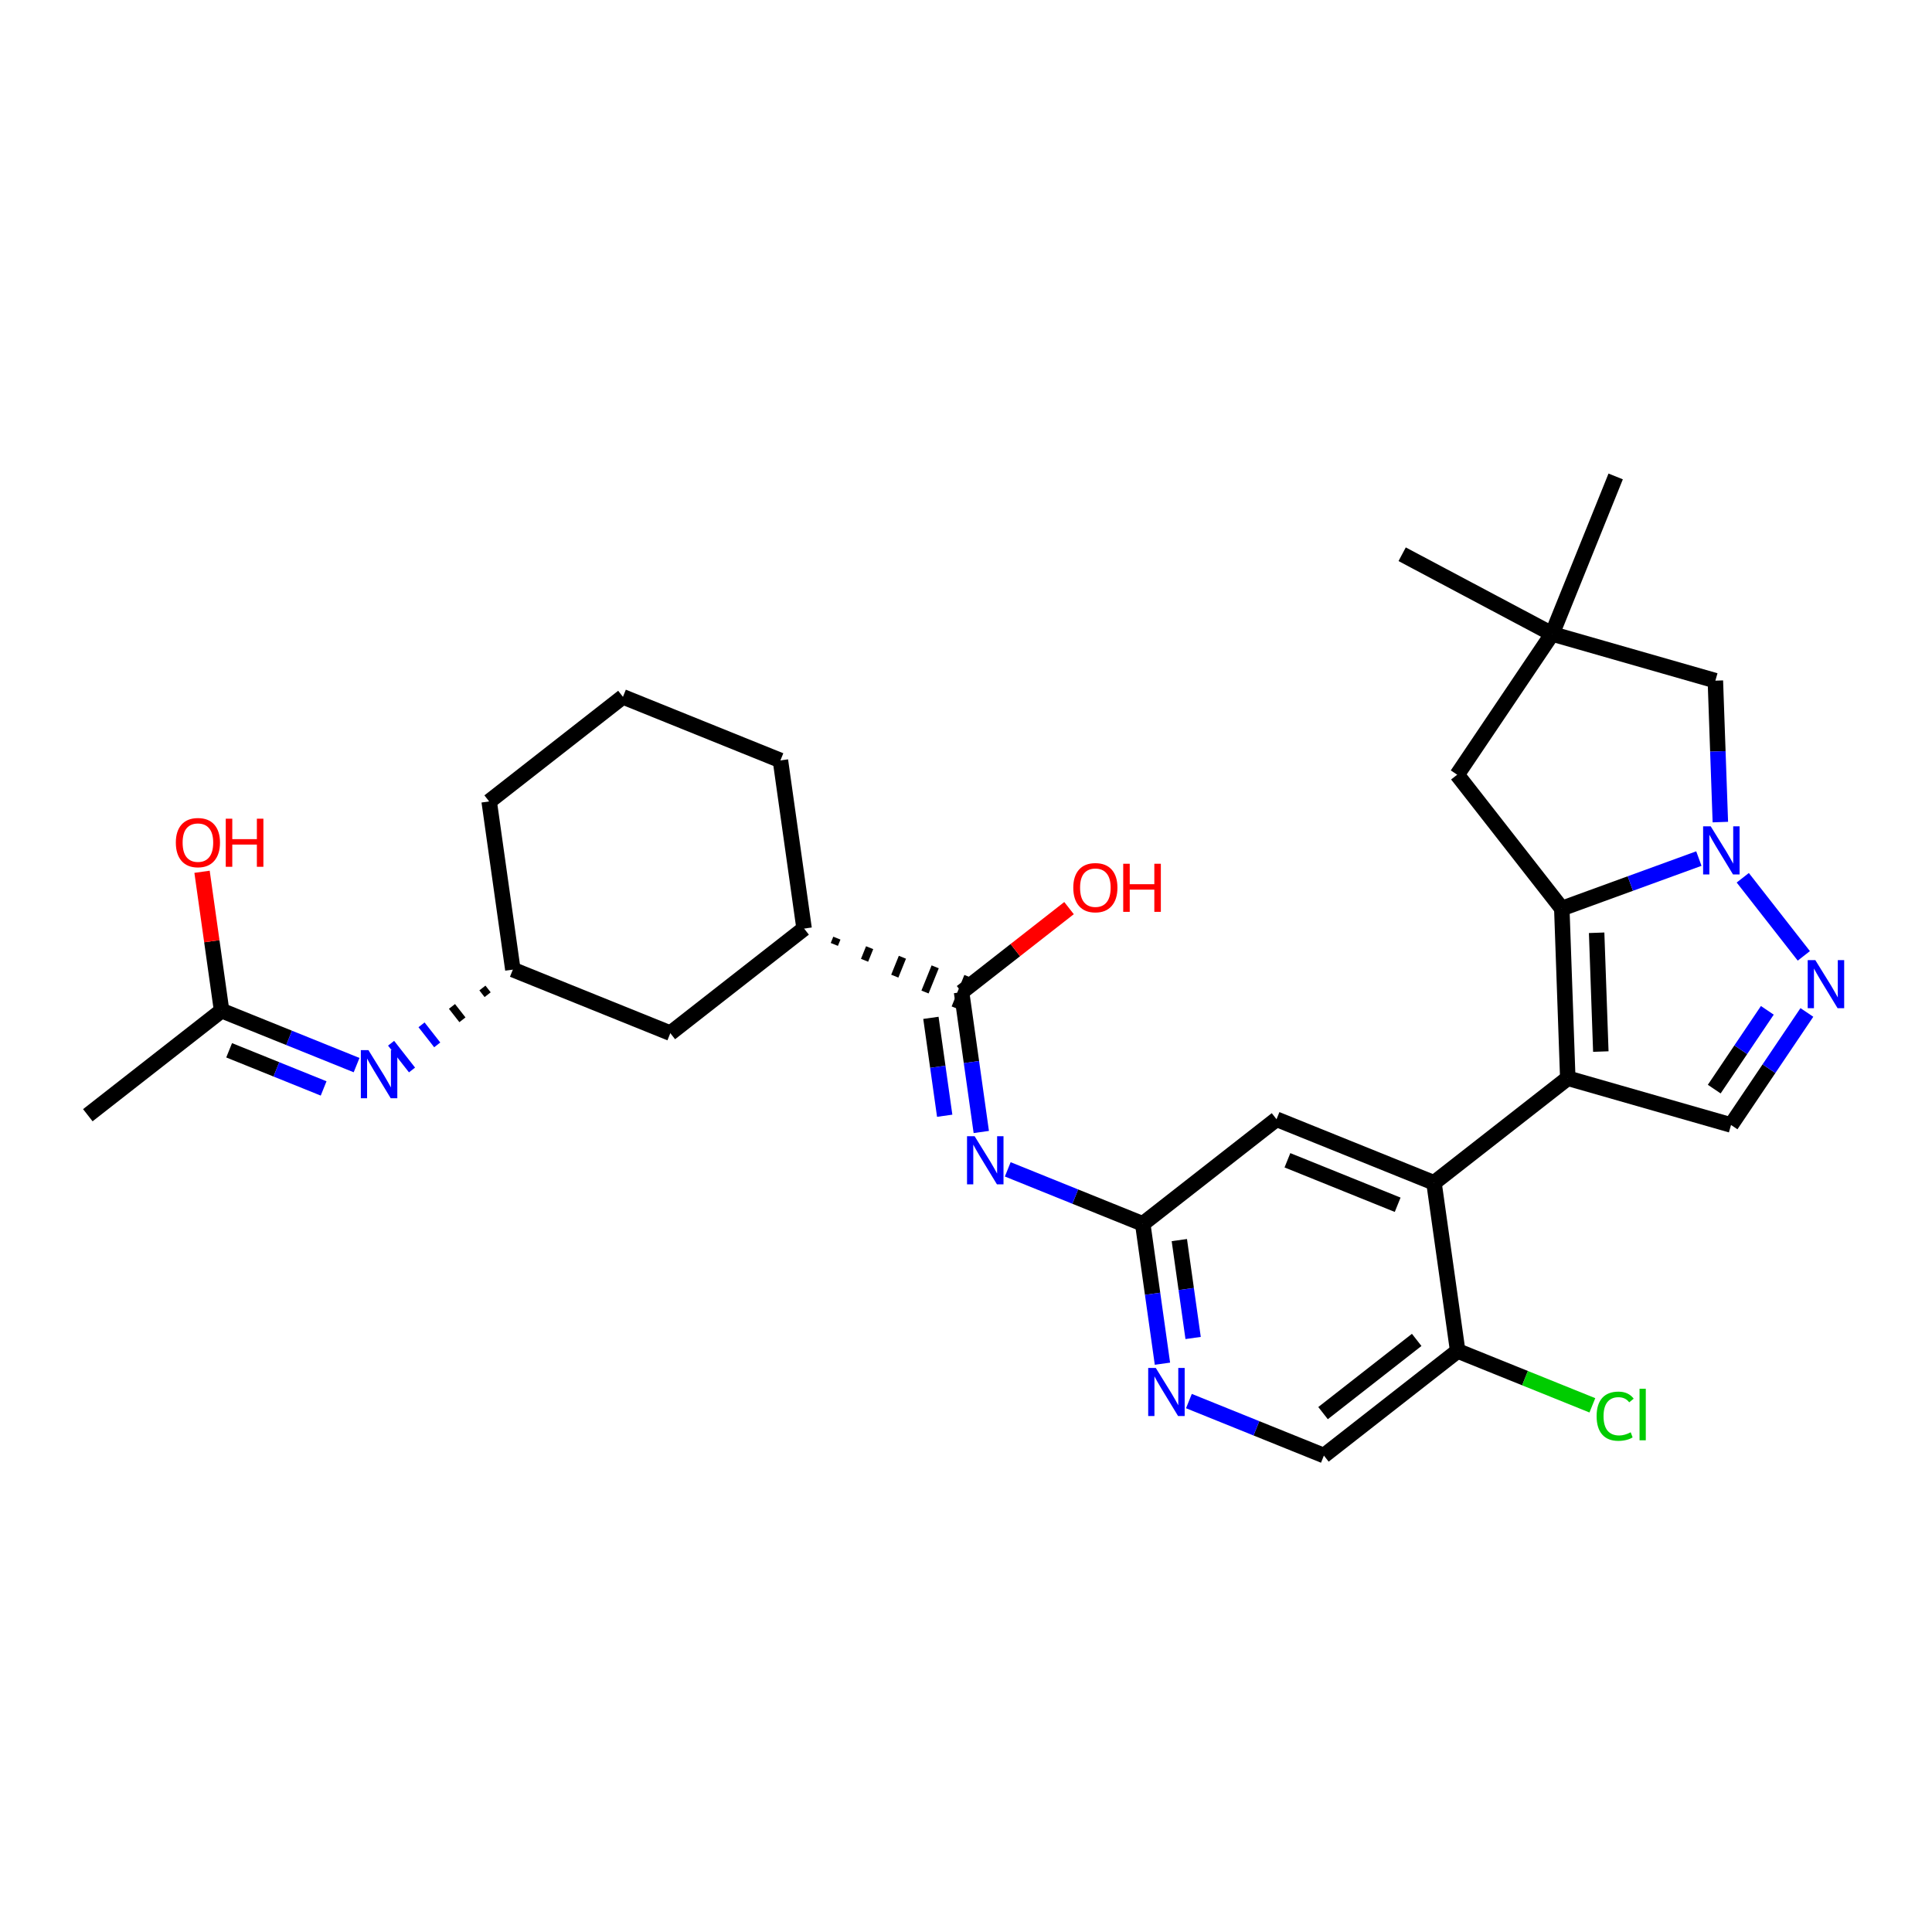 <?xml version='1.0' encoding='iso-8859-1'?>
<svg version='1.1' baseProfile='full'
              xmlns='http://www.w3.org/2000/svg'
                      xmlns:rdkit='http://www.rdkit.org/xml'
                      xmlns:xlink='http://www.w3.org/1999/xlink'
                  xml:space='preserve'
width='250px' height='250px' viewBox='0 0 250 250'>
<!-- END OF HEADER -->
<rect style='opacity:1.0;fill:#FFFFFF;stroke:none' width='250' height='250' x='0' y='0'> </rect>
<path class='bond-0 atom-0 atom-12' d='M 11.364,144.309 L 28.675,130.775' style='fill:none;fill-rule:evenodd;stroke:#000000;stroke-width:2.0px;stroke-linecap:butt;stroke-linejoin:miter;stroke-opacity:1' />
<path class='bond-1 atom-1 atom-21' d='M 181.438,71.718 L 200.843,82.028' style='fill:none;fill-rule:evenodd;stroke:#000000;stroke-width:2.0px;stroke-linecap:butt;stroke-linejoin:miter;stroke-opacity:1' />
<path class='bond-2 atom-2 atom-21' d='M 209.068,61.651 L 200.843,82.028' style='fill:none;fill-rule:evenodd;stroke:#000000;stroke-width:2.0px;stroke-linecap:butt;stroke-linejoin:miter;stroke-opacity:1' />
<path class='bond-3 atom-3 atom-4' d='M 80.609,90.172 L 100.986,98.397' style='fill:none;fill-rule:evenodd;stroke:#000000;stroke-width:2.0px;stroke-linecap:butt;stroke-linejoin:miter;stroke-opacity:1' />
<path class='bond-4 atom-3 atom-5' d='M 80.609,90.172 L 63.298,103.706' style='fill:none;fill-rule:evenodd;stroke:#000000;stroke-width:2.0px;stroke-linecap:butt;stroke-linejoin:miter;stroke-opacity:1' />
<path class='bond-5 atom-4 atom-13' d='M 100.986,98.397 L 104.051,120.156' style='fill:none;fill-rule:evenodd;stroke:#000000;stroke-width:2.0px;stroke-linecap:butt;stroke-linejoin:miter;stroke-opacity:1' />
<path class='bond-6 atom-5 atom-14' d='M 63.298,103.706 L 66.363,125.465' style='fill:none;fill-rule:evenodd;stroke:#000000;stroke-width:2.0px;stroke-linecap:butt;stroke-linejoin:miter;stroke-opacity:1' />
<path class='bond-7 atom-6 atom-13' d='M 86.74,133.69 L 104.051,120.156' style='fill:none;fill-rule:evenodd;stroke:#000000;stroke-width:2.0px;stroke-linecap:butt;stroke-linejoin:miter;stroke-opacity:1' />
<path class='bond-8 atom-6 atom-14' d='M 86.74,133.69 L 66.363,125.465' style='fill:none;fill-rule:evenodd;stroke:#000000;stroke-width:2.0px;stroke-linecap:butt;stroke-linejoin:miter;stroke-opacity:1' />
<path class='bond-9 atom-7 atom-15' d='M 165.182,144.831 L 185.558,153.055' style='fill:none;fill-rule:evenodd;stroke:#000000;stroke-width:2.0px;stroke-linecap:butt;stroke-linejoin:miter;stroke-opacity:1' />
<path class='bond-9 atom-7 atom-15' d='M 166.593,150.14 L 180.857,155.897' style='fill:none;fill-rule:evenodd;stroke:#000000;stroke-width:2.0px;stroke-linecap:butt;stroke-linejoin:miter;stroke-opacity:1' />
<path class='bond-10 atom-7 atom-19' d='M 165.182,144.831 L 147.87,158.365' style='fill:none;fill-rule:evenodd;stroke:#000000;stroke-width:2.0px;stroke-linecap:butt;stroke-linejoin:miter;stroke-opacity:1' />
<path class='bond-11 atom-8 atom-18' d='M 188.561,100.249 L 202.096,117.561' style='fill:none;fill-rule:evenodd;stroke:#000000;stroke-width:2.0px;stroke-linecap:butt;stroke-linejoin:miter;stroke-opacity:1' />
<path class='bond-12 atom-8 atom-21' d='M 188.561,100.249 L 200.843,82.028' style='fill:none;fill-rule:evenodd;stroke:#000000;stroke-width:2.0px;stroke-linecap:butt;stroke-linejoin:miter;stroke-opacity:1' />
<path class='bond-13 atom-9 atom-16' d='M 223.995,145.571 L 202.87,139.521' style='fill:none;fill-rule:evenodd;stroke:#000000;stroke-width:2.0px;stroke-linecap:butt;stroke-linejoin:miter;stroke-opacity:1' />
<path class='bond-14 atom-9 atom-24' d='M 223.995,145.571 L 228.902,138.291' style='fill:none;fill-rule:evenodd;stroke:#000000;stroke-width:2.0px;stroke-linecap:butt;stroke-linejoin:miter;stroke-opacity:1' />
<path class='bond-14 atom-9 atom-24' d='M 228.902,138.291 L 233.809,131.01' style='fill:none;fill-rule:evenodd;stroke:#0000FF;stroke-width:2.0px;stroke-linecap:butt;stroke-linejoin:miter;stroke-opacity:1' />
<path class='bond-14 atom-9 atom-24' d='M 221.822,140.931 L 225.257,135.834' style='fill:none;fill-rule:evenodd;stroke:#000000;stroke-width:2.0px;stroke-linecap:butt;stroke-linejoin:miter;stroke-opacity:1' />
<path class='bond-14 atom-9 atom-24' d='M 225.257,135.834 L 228.692,130.738' style='fill:none;fill-rule:evenodd;stroke:#0000FF;stroke-width:2.0px;stroke-linecap:butt;stroke-linejoin:miter;stroke-opacity:1' />
<path class='bond-15 atom-10 atom-17' d='M 171.312,188.349 L 188.624,174.815' style='fill:none;fill-rule:evenodd;stroke:#000000;stroke-width:2.0px;stroke-linecap:butt;stroke-linejoin:miter;stroke-opacity:1' />
<path class='bond-15 atom-10 atom-17' d='M 171.202,182.857 L 183.32,173.383' style='fill:none;fill-rule:evenodd;stroke:#000000;stroke-width:2.0px;stroke-linecap:butt;stroke-linejoin:miter;stroke-opacity:1' />
<path class='bond-16 atom-10 atom-23' d='M 171.312,188.349 L 162.579,184.824' style='fill:none;fill-rule:evenodd;stroke:#000000;stroke-width:2.0px;stroke-linecap:butt;stroke-linejoin:miter;stroke-opacity:1' />
<path class='bond-16 atom-10 atom-23' d='M 162.579,184.824 L 153.845,181.298' style='fill:none;fill-rule:evenodd;stroke:#0000FF;stroke-width:2.0px;stroke-linecap:butt;stroke-linejoin:miter;stroke-opacity:1' />
<path class='bond-17 atom-11 atom-21' d='M 221.968,88.078 L 200.843,82.028' style='fill:none;fill-rule:evenodd;stroke:#000000;stroke-width:2.0px;stroke-linecap:butt;stroke-linejoin:miter;stroke-opacity:1' />
<path class='bond-18 atom-11 atom-27' d='M 221.968,88.078 L 222.29,97.227' style='fill:none;fill-rule:evenodd;stroke:#000000;stroke-width:2.0px;stroke-linecap:butt;stroke-linejoin:miter;stroke-opacity:1' />
<path class='bond-18 atom-11 atom-27' d='M 222.29,97.227 L 222.613,106.377' style='fill:none;fill-rule:evenodd;stroke:#0000FF;stroke-width:2.0px;stroke-linecap:butt;stroke-linejoin:miter;stroke-opacity:1' />
<path class='bond-19 atom-12 atom-25' d='M 28.675,130.775 L 37.409,134.3' style='fill:none;fill-rule:evenodd;stroke:#000000;stroke-width:2.0px;stroke-linecap:butt;stroke-linejoin:miter;stroke-opacity:1' />
<path class='bond-19 atom-12 atom-25' d='M 37.409,134.3 L 46.142,137.825' style='fill:none;fill-rule:evenodd;stroke:#0000FF;stroke-width:2.0px;stroke-linecap:butt;stroke-linejoin:miter;stroke-opacity:1' />
<path class='bond-19 atom-12 atom-25' d='M 29.65,135.908 L 35.764,138.375' style='fill:none;fill-rule:evenodd;stroke:#000000;stroke-width:2.0px;stroke-linecap:butt;stroke-linejoin:miter;stroke-opacity:1' />
<path class='bond-19 atom-12 atom-25' d='M 35.764,138.375 L 41.877,140.843' style='fill:none;fill-rule:evenodd;stroke:#0000FF;stroke-width:2.0px;stroke-linecap:butt;stroke-linejoin:miter;stroke-opacity:1' />
<path class='bond-20 atom-12 atom-28' d='M 28.675,130.775 L 27.409,121.791' style='fill:none;fill-rule:evenodd;stroke:#000000;stroke-width:2.0px;stroke-linecap:butt;stroke-linejoin:miter;stroke-opacity:1' />
<path class='bond-20 atom-12 atom-28' d='M 27.409,121.791 L 26.144,112.808' style='fill:none;fill-rule:evenodd;stroke:#FF0000;stroke-width:2.0px;stroke-linecap:butt;stroke-linejoin:miter;stroke-opacity:1' />
<path class='bond-21 atom-13 atom-20' d='M 107.962,122.208 L 108.291,121.393' style='fill:none;fill-rule:evenodd;stroke:#000000;stroke-width:1.0px;stroke-linecap:butt;stroke-linejoin:miter;stroke-opacity:1' />
<path class='bond-21 atom-13 atom-20' d='M 111.873,124.261 L 112.531,122.631' style='fill:none;fill-rule:evenodd;stroke:#000000;stroke-width:1.0px;stroke-linecap:butt;stroke-linejoin:miter;stroke-opacity:1' />
<path class='bond-21 atom-13 atom-20' d='M 115.784,126.313 L 116.771,123.868' style='fill:none;fill-rule:evenodd;stroke:#000000;stroke-width:1.0px;stroke-linecap:butt;stroke-linejoin:miter;stroke-opacity:1' />
<path class='bond-21 atom-13 atom-20' d='M 119.695,128.366 L 121.011,125.106' style='fill:none;fill-rule:evenodd;stroke:#000000;stroke-width:1.0px;stroke-linecap:butt;stroke-linejoin:miter;stroke-opacity:1' />
<path class='bond-21 atom-13 atom-20' d='M 123.606,130.418 L 125.251,126.343' style='fill:none;fill-rule:evenodd;stroke:#000000;stroke-width:1.0px;stroke-linecap:butt;stroke-linejoin:miter;stroke-opacity:1' />
<path class='bond-22 atom-14 atom-25' d='M 62.424,127.847 L 63.101,128.713' style='fill:none;fill-rule:evenodd;stroke:#000000;stroke-width:1.0px;stroke-linecap:butt;stroke-linejoin:miter;stroke-opacity:1' />
<path class='bond-22 atom-14 atom-25' d='M 58.485,130.23 L 59.839,131.961' style='fill:none;fill-rule:evenodd;stroke:#000000;stroke-width:1.0px;stroke-linecap:butt;stroke-linejoin:miter;stroke-opacity:1' />
<path class='bond-22 atom-14 atom-25' d='M 54.547,132.612 L 56.577,135.208' style='fill:none;fill-rule:evenodd;stroke:#0000FF;stroke-width:1.0px;stroke-linecap:butt;stroke-linejoin:miter;stroke-opacity:1' />
<path class='bond-22 atom-14 atom-25' d='M 50.608,134.994 L 53.315,138.456' style='fill:none;fill-rule:evenodd;stroke:#0000FF;stroke-width:1.0px;stroke-linecap:butt;stroke-linejoin:miter;stroke-opacity:1' />
<path class='bond-23 atom-15 atom-16' d='M 185.558,153.055 L 202.87,139.521' style='fill:none;fill-rule:evenodd;stroke:#000000;stroke-width:2.0px;stroke-linecap:butt;stroke-linejoin:miter;stroke-opacity:1' />
<path class='bond-24 atom-15 atom-17' d='M 185.558,153.055 L 188.624,174.815' style='fill:none;fill-rule:evenodd;stroke:#000000;stroke-width:2.0px;stroke-linecap:butt;stroke-linejoin:miter;stroke-opacity:1' />
<path class='bond-25 atom-16 atom-18' d='M 202.87,139.521 L 202.096,117.561' style='fill:none;fill-rule:evenodd;stroke:#000000;stroke-width:2.0px;stroke-linecap:butt;stroke-linejoin:miter;stroke-opacity:1' />
<path class='bond-25 atom-16 atom-18' d='M 207.146,136.072 L 206.604,120.7' style='fill:none;fill-rule:evenodd;stroke:#000000;stroke-width:2.0px;stroke-linecap:butt;stroke-linejoin:miter;stroke-opacity:1' />
<path class='bond-26 atom-17 atom-22' d='M 188.624,174.815 L 197.338,178.332' style='fill:none;fill-rule:evenodd;stroke:#000000;stroke-width:2.0px;stroke-linecap:butt;stroke-linejoin:miter;stroke-opacity:1' />
<path class='bond-26 atom-17 atom-22' d='M 197.338,178.332 L 206.052,181.849' style='fill:none;fill-rule:evenodd;stroke:#00CC00;stroke-width:2.0px;stroke-linecap:butt;stroke-linejoin:miter;stroke-opacity:1' />
<path class='bond-27 atom-18 atom-27' d='M 202.096,117.561 L 210.964,114.329' style='fill:none;fill-rule:evenodd;stroke:#000000;stroke-width:2.0px;stroke-linecap:butt;stroke-linejoin:miter;stroke-opacity:1' />
<path class='bond-27 atom-18 atom-27' d='M 210.964,114.329 L 219.833,111.098' style='fill:none;fill-rule:evenodd;stroke:#0000FF;stroke-width:2.0px;stroke-linecap:butt;stroke-linejoin:miter;stroke-opacity:1' />
<path class='bond-28 atom-19 atom-23' d='M 147.87,158.365 L 149.145,167.414' style='fill:none;fill-rule:evenodd;stroke:#000000;stroke-width:2.0px;stroke-linecap:butt;stroke-linejoin:miter;stroke-opacity:1' />
<path class='bond-28 atom-19 atom-23' d='M 149.145,167.414 L 150.42,176.463' style='fill:none;fill-rule:evenodd;stroke:#0000FF;stroke-width:2.0px;stroke-linecap:butt;stroke-linejoin:miter;stroke-opacity:1' />
<path class='bond-28 atom-19 atom-23' d='M 152.605,160.467 L 153.497,166.801' style='fill:none;fill-rule:evenodd;stroke:#000000;stroke-width:2.0px;stroke-linecap:butt;stroke-linejoin:miter;stroke-opacity:1' />
<path class='bond-28 atom-19 atom-23' d='M 153.497,166.801 L 154.389,173.135' style='fill:none;fill-rule:evenodd;stroke:#0000FF;stroke-width:2.0px;stroke-linecap:butt;stroke-linejoin:miter;stroke-opacity:1' />
<path class='bond-29 atom-19 atom-26' d='M 147.87,158.365 L 139.137,154.84' style='fill:none;fill-rule:evenodd;stroke:#000000;stroke-width:2.0px;stroke-linecap:butt;stroke-linejoin:miter;stroke-opacity:1' />
<path class='bond-29 atom-19 atom-26' d='M 139.137,154.84 L 130.403,151.314' style='fill:none;fill-rule:evenodd;stroke:#0000FF;stroke-width:2.0px;stroke-linecap:butt;stroke-linejoin:miter;stroke-opacity:1' />
<path class='bond-30 atom-20 atom-26' d='M 124.428,128.381 L 125.703,137.43' style='fill:none;fill-rule:evenodd;stroke:#000000;stroke-width:2.0px;stroke-linecap:butt;stroke-linejoin:miter;stroke-opacity:1' />
<path class='bond-30 atom-20 atom-26' d='M 125.703,137.43 L 126.978,146.479' style='fill:none;fill-rule:evenodd;stroke:#0000FF;stroke-width:2.0px;stroke-linecap:butt;stroke-linejoin:miter;stroke-opacity:1' />
<path class='bond-30 atom-20 atom-26' d='M 120.459,131.709 L 121.351,138.043' style='fill:none;fill-rule:evenodd;stroke:#000000;stroke-width:2.0px;stroke-linecap:butt;stroke-linejoin:miter;stroke-opacity:1' />
<path class='bond-30 atom-20 atom-26' d='M 121.351,138.043 L 122.243,144.377' style='fill:none;fill-rule:evenodd;stroke:#0000FF;stroke-width:2.0px;stroke-linecap:butt;stroke-linejoin:miter;stroke-opacity:1' />
<path class='bond-31 atom-20 atom-29' d='M 124.428,128.381 L 131.381,122.945' style='fill:none;fill-rule:evenodd;stroke:#000000;stroke-width:2.0px;stroke-linecap:butt;stroke-linejoin:miter;stroke-opacity:1' />
<path class='bond-31 atom-20 atom-29' d='M 131.381,122.945 L 138.333,117.509' style='fill:none;fill-rule:evenodd;stroke:#FF0000;stroke-width:2.0px;stroke-linecap:butt;stroke-linejoin:miter;stroke-opacity:1' />
<path class='bond-32 atom-24 atom-27' d='M 233.414,123.689 L 225.513,113.583' style='fill:none;fill-rule:evenodd;stroke:#0000FF;stroke-width:2.0px;stroke-linecap:butt;stroke-linejoin:miter;stroke-opacity:1' />
<path  class='atom-22' d='M 206.601 183.255
Q 206.601 181.708, 207.322 180.899
Q 208.051 180.082, 209.431 180.082
Q 210.715 180.082, 211.4 180.987
L 210.82 181.462
Q 210.319 180.803, 209.431 180.803
Q 208.491 180.803, 207.99 181.435
Q 207.498 182.06, 207.498 183.255
Q 207.498 184.485, 208.007 185.118
Q 208.526 185.751, 209.528 185.751
Q 210.214 185.751, 211.013 185.338
L 211.259 185.997
Q 210.934 186.208, 210.442 186.331
Q 209.95 186.454, 209.405 186.454
Q 208.051 186.454, 207.322 185.628
Q 206.601 184.802, 206.601 183.255
' fill='#00CC00'/>
<path  class='atom-22' d='M 212.156 179.704
L 212.965 179.704
L 212.965 186.375
L 212.156 186.375
L 212.156 179.704
' fill='#00CC00'/>
<path  class='atom-23' d='M 149.56 177.013
L 151.599 180.309
Q 151.801 180.634, 152.127 181.223
Q 152.452 181.812, 152.469 181.847
L 152.469 177.013
L 153.296 177.013
L 153.296 183.236
L 152.443 183.236
L 150.254 179.632
Q 150 179.21, 149.727 178.727
Q 149.463 178.243, 149.384 178.094
L 149.384 183.236
L 148.576 183.236
L 148.576 177.013
L 149.56 177.013
' fill='#0000FF'/>
<path  class='atom-24' d='M 234.901 124.238
L 236.94 127.534
Q 237.142 127.859, 237.467 128.448
Q 237.793 129.037, 237.81 129.072
L 237.81 124.238
L 238.636 124.238
L 238.636 130.461
L 237.784 130.461
L 235.595 126.857
Q 235.34 126.435, 235.068 125.952
Q 234.804 125.469, 234.725 125.319
L 234.725 130.461
L 233.916 130.461
L 233.916 124.238
L 234.901 124.238
' fill='#0000FF'/>
<path  class='atom-25' d='M 47.676 135.888
L 49.715 139.184
Q 49.918 139.509, 50.243 140.098
Q 50.568 140.687, 50.586 140.722
L 50.586 135.888
L 51.412 135.888
L 51.412 142.111
L 50.559 142.111
L 48.371 138.507
Q 48.116 138.085, 47.843 137.602
Q 47.58 137.119, 47.5 136.969
L 47.5 142.111
L 46.692 142.111
L 46.692 135.888
L 47.676 135.888
' fill='#0000FF'/>
<path  class='atom-26' d='M 126.118 147.028
L 128.157 150.325
Q 128.359 150.65, 128.684 151.239
Q 129.01 151.828, 129.027 151.863
L 129.027 147.028
L 129.853 147.028
L 129.853 153.251
L 129.001 153.251
L 126.812 149.648
Q 126.557 149.226, 126.285 148.742
Q 126.021 148.259, 125.942 148.11
L 125.942 153.251
L 125.133 153.251
L 125.133 147.028
L 126.118 147.028
' fill='#0000FF'/>
<path  class='atom-27' d='M 221.366 106.927
L 223.406 110.223
Q 223.608 110.548, 223.933 111.137
Q 224.258 111.726, 224.276 111.761
L 224.276 106.927
L 225.102 106.927
L 225.102 113.15
L 224.249 113.15
L 222.061 109.546
Q 221.806 109.124, 221.533 108.641
Q 221.27 108.157, 221.191 108.008
L 221.191 113.15
L 220.382 113.15
L 220.382 106.927
L 221.366 106.927
' fill='#0000FF'/>
<path  class='atom-28' d='M 22.753 109.033
Q 22.753 107.539, 23.491 106.704
Q 24.23 105.869, 25.61 105.869
Q 26.99 105.869, 27.728 106.704
Q 28.466 107.539, 28.466 109.033
Q 28.466 110.545, 27.719 111.406
Q 26.972 112.259, 25.61 112.259
Q 24.238 112.259, 23.491 111.406
Q 22.753 110.554, 22.753 109.033
M 25.61 111.556
Q 26.559 111.556, 27.069 110.923
Q 27.587 110.281, 27.587 109.033
Q 27.587 107.811, 27.069 107.196
Q 26.559 106.572, 25.61 106.572
Q 24.66 106.572, 24.142 107.187
Q 23.632 107.802, 23.632 109.033
Q 23.632 110.29, 24.142 110.923
Q 24.66 111.556, 25.61 111.556
' fill='#FF0000'/>
<path  class='atom-28' d='M 29.213 105.939
L 30.057 105.939
L 30.057 108.585
L 33.239 108.585
L 33.239 105.939
L 34.083 105.939
L 34.083 112.162
L 33.239 112.162
L 33.239 109.288
L 30.057 109.288
L 30.057 112.162
L 29.213 112.162
L 29.213 105.939
' fill='#FF0000'/>
<path  class='atom-29' d='M 138.883 114.864
Q 138.883 113.37, 139.621 112.535
Q 140.359 111.7, 141.739 111.7
Q 143.119 111.7, 143.858 112.535
Q 144.596 113.37, 144.596 114.864
Q 144.596 116.376, 143.849 117.237
Q 143.102 118.09, 141.739 118.09
Q 140.368 118.09, 139.621 117.237
Q 138.883 116.385, 138.883 114.864
M 141.739 117.387
Q 142.689 117.387, 143.198 116.754
Q 143.717 116.112, 143.717 114.864
Q 143.717 113.642, 143.198 113.027
Q 142.689 112.403, 141.739 112.403
Q 140.79 112.403, 140.272 113.018
Q 139.762 113.633, 139.762 114.864
Q 139.762 116.121, 140.272 116.754
Q 140.79 117.387, 141.739 117.387
' fill='#FF0000'/>
<path  class='atom-29' d='M 145.343 111.77
L 146.187 111.77
L 146.187 114.416
L 149.369 114.416
L 149.369 111.77
L 150.213 111.77
L 150.213 117.993
L 149.369 117.993
L 149.369 115.119
L 146.187 115.119
L 146.187 117.993
L 145.343 117.993
L 145.343 111.77
' fill='#FF0000'/>
</svg>
